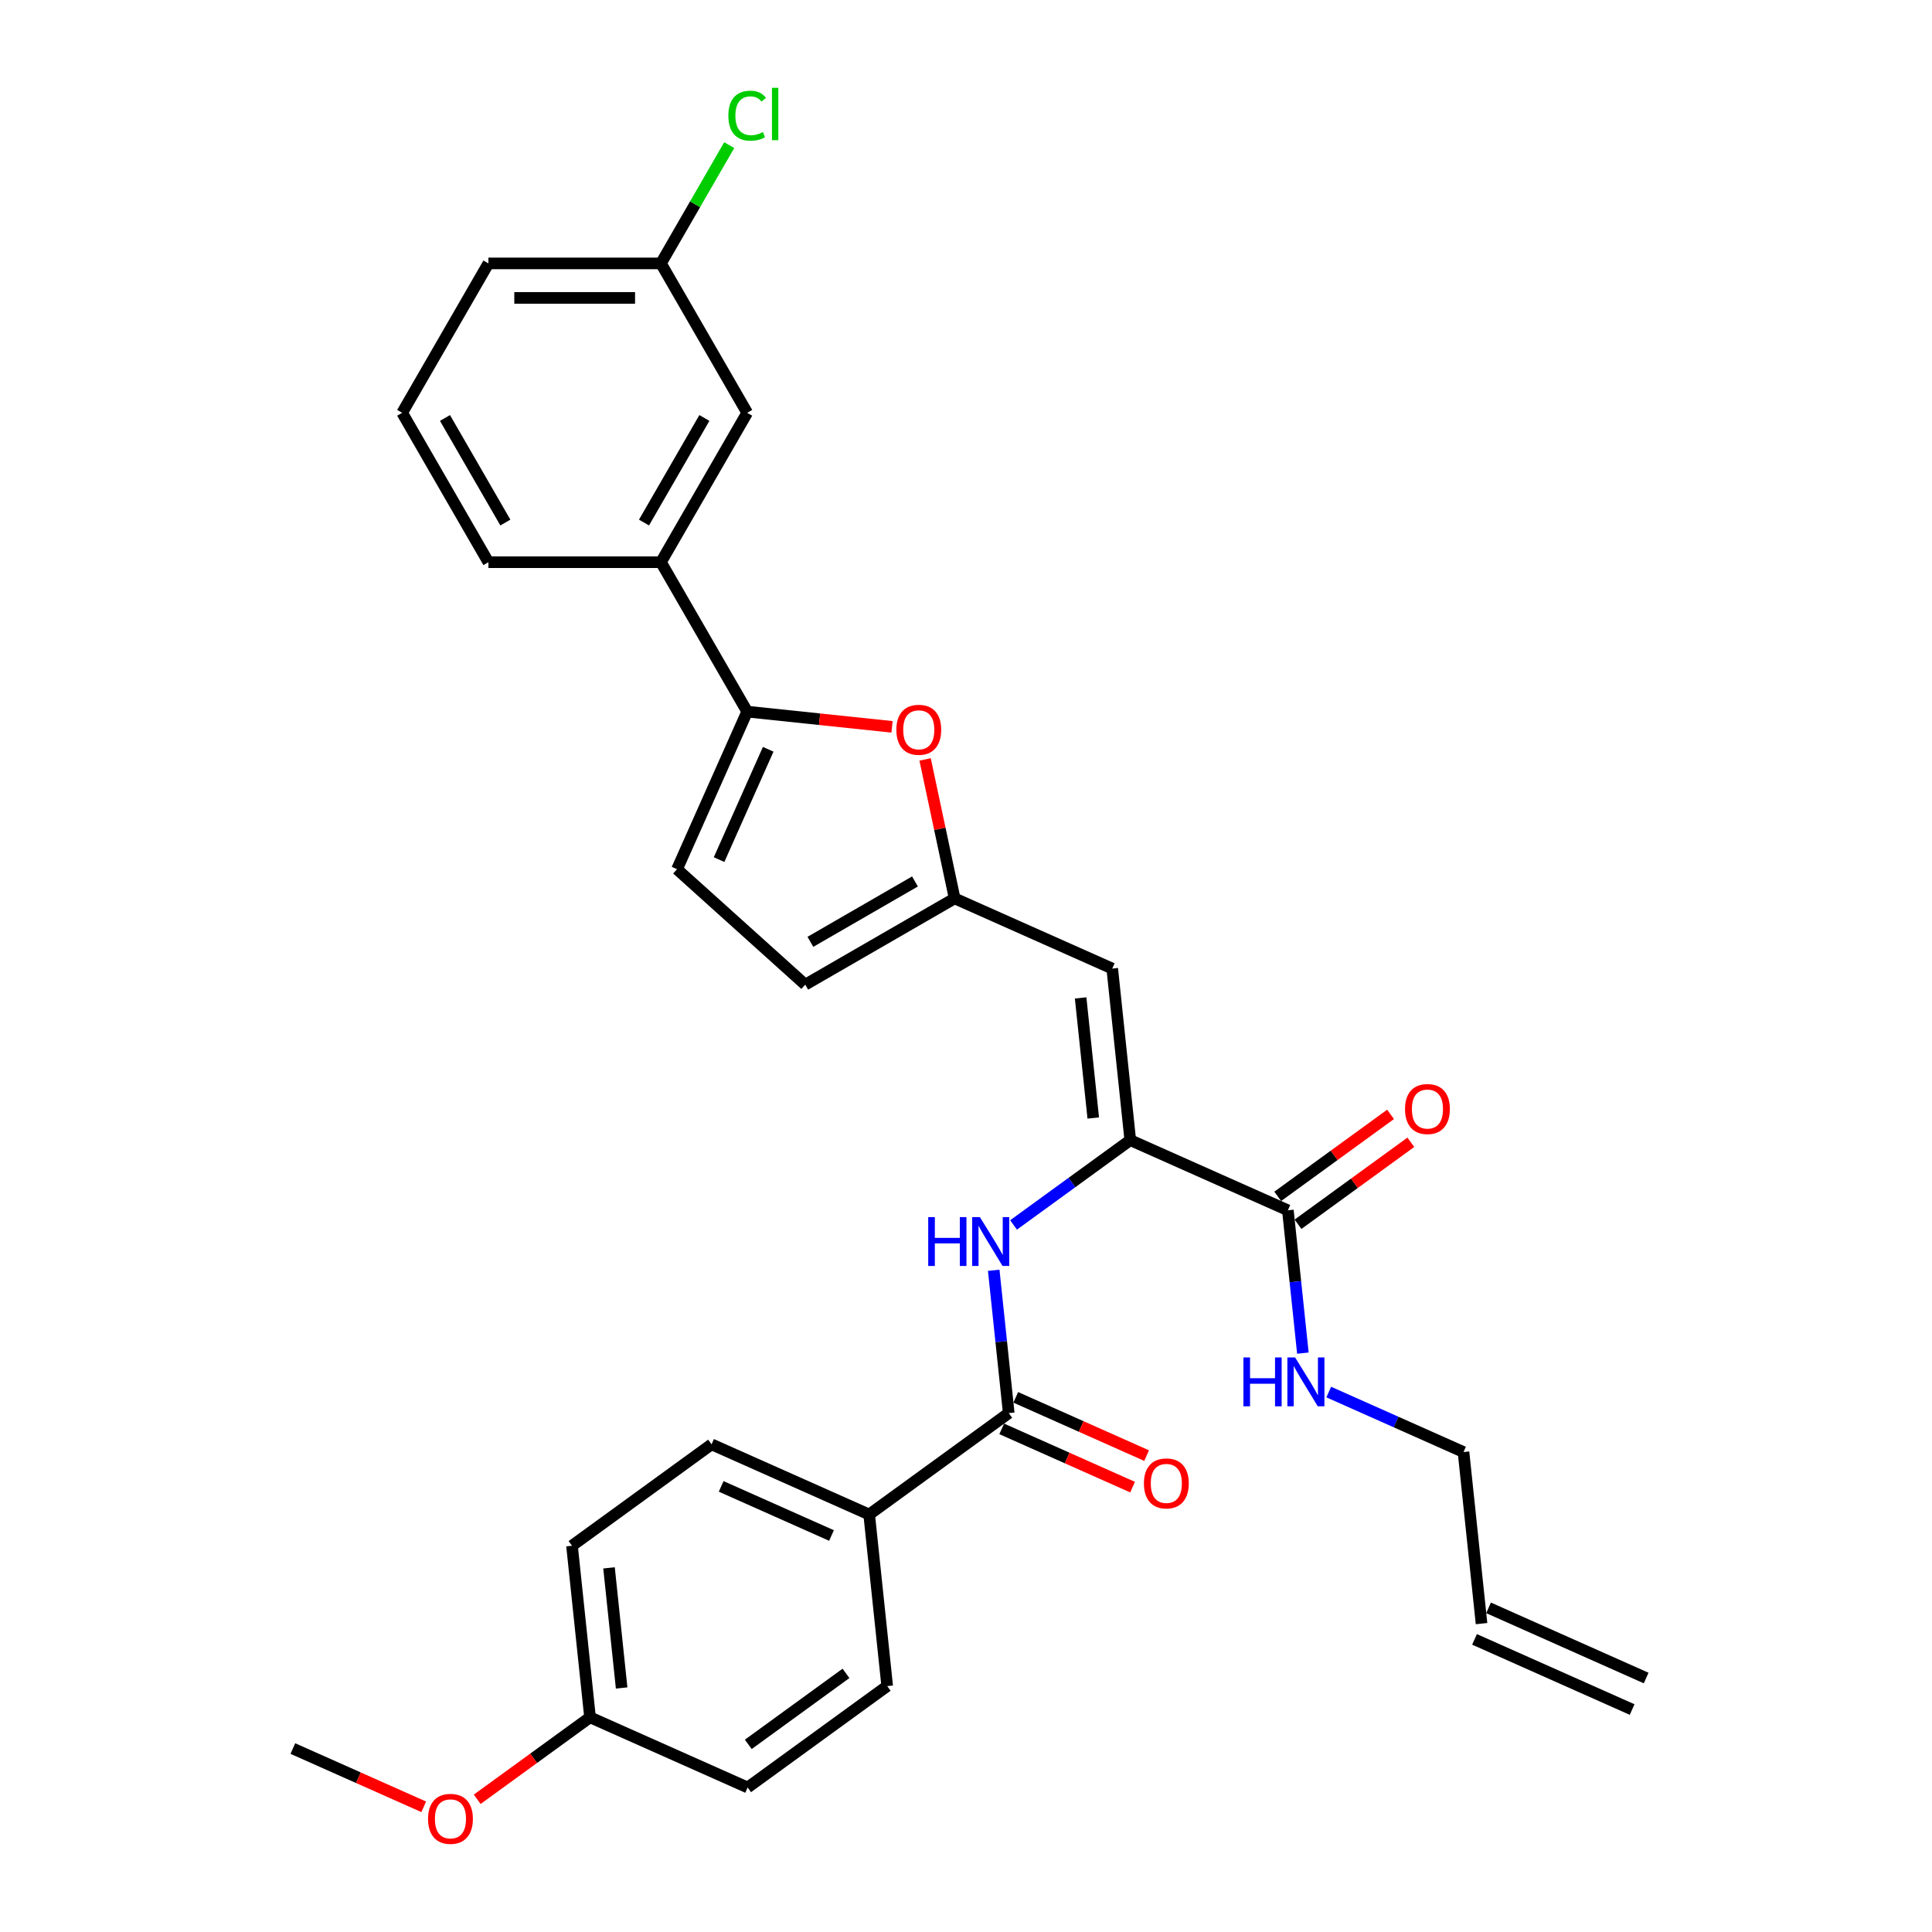 <?xml version='1.0' encoding='iso-8859-1'?>
<svg version='1.1' baseProfile='full'
              xmlns='http://www.w3.org/2000/svg'
                      xmlns:rdkit='http://www.rdkit.org/xml'
                      xmlns:xlink='http://www.w3.org/1999/xlink'
                  xml:space='preserve'
width='1000px' height='1000px' viewBox='0 0 1000 1000'>
<!-- END OF HEADER -->
<rect style='opacity:1.0;fill:#FFFFFF;stroke:none' width='1000' height='1000' x='0' y='0'> </rect>
<path class='bond-0' d='M 585.026,590.133 L 575.692,501.328' style='fill:none;fill-rule:evenodd;stroke:#000000;stroke-width:6px;stroke-linecap:butt;stroke-linejoin:miter;stroke-opacity:1' />
<path class='bond-0' d='M 565.865,578.679 L 559.331,516.515' style='fill:none;fill-rule:evenodd;stroke:#000000;stroke-width:6px;stroke-linecap:butt;stroke-linejoin:miter;stroke-opacity:1' />
<path class='bond-2' d='M 585.026,590.133 L 554.817,612.081' style='fill:none;fill-rule:evenodd;stroke:#000000;stroke-width:6px;stroke-linecap:butt;stroke-linejoin:miter;stroke-opacity:1' />
<path class='bond-2' d='M 554.817,612.081 L 524.608,634.029' style='fill:none;fill-rule:evenodd;stroke:#0000FF;stroke-width:6px;stroke-linecap:butt;stroke-linejoin:miter;stroke-opacity:1' />
<path class='bond-6' d='M 585.026,590.133 L 666.6,626.452' style='fill:none;fill-rule:evenodd;stroke:#000000;stroke-width:6px;stroke-linecap:butt;stroke-linejoin:miter;stroke-opacity:1' />
<path class='bond-4' d='M 575.692,501.328 L 494.118,465.009' style='fill:none;fill-rule:evenodd;stroke:#000000;stroke-width:6px;stroke-linecap:butt;stroke-linejoin:miter;stroke-opacity:1' />
<path class='bond-1' d='M 386.748,368.333 L 424.23,372.272' style='fill:none;fill-rule:evenodd;stroke:#000000;stroke-width:6px;stroke-linecap:butt;stroke-linejoin:miter;stroke-opacity:1' />
<path class='bond-1' d='M 424.23,372.272 L 461.712,376.212' style='fill:none;fill-rule:evenodd;stroke:#FF0000;stroke-width:6px;stroke-linecap:butt;stroke-linejoin:miter;stroke-opacity:1' />
<path class='bond-9' d='M 386.748,368.333 L 342.101,291.002' style='fill:none;fill-rule:evenodd;stroke:#000000;stroke-width:6px;stroke-linecap:butt;stroke-linejoin:miter;stroke-opacity:1' />
<path class='bond-30' d='M 386.748,368.333 L 350.429,449.907' style='fill:none;fill-rule:evenodd;stroke:#000000;stroke-width:6px;stroke-linecap:butt;stroke-linejoin:miter;stroke-opacity:1' />
<path class='bond-30' d='M 397.615,387.832 L 372.192,444.934' style='fill:none;fill-rule:evenodd;stroke:#000000;stroke-width:6px;stroke-linecap:butt;stroke-linejoin:miter;stroke-opacity:1' />
<path class='bond-5' d='M 514.349,657.495 L 518.234,694.459' style='fill:none;fill-rule:evenodd;stroke:#0000FF;stroke-width:6px;stroke-linecap:butt;stroke-linejoin:miter;stroke-opacity:1' />
<path class='bond-5' d='M 518.234,694.459 L 522.12,731.423' style='fill:none;fill-rule:evenodd;stroke:#000000;stroke-width:6px;stroke-linecap:butt;stroke-linejoin:miter;stroke-opacity:1' />
<path class='bond-3' d='M 478.829,393.078 L 486.474,429.044' style='fill:none;fill-rule:evenodd;stroke:#FF0000;stroke-width:6px;stroke-linecap:butt;stroke-linejoin:miter;stroke-opacity:1' />
<path class='bond-3' d='M 486.474,429.044 L 494.118,465.009' style='fill:none;fill-rule:evenodd;stroke:#000000;stroke-width:6px;stroke-linecap:butt;stroke-linejoin:miter;stroke-opacity:1' />
<path class='bond-8' d='M 494.118,465.009 L 416.787,509.656' style='fill:none;fill-rule:evenodd;stroke:#000000;stroke-width:6px;stroke-linecap:butt;stroke-linejoin:miter;stroke-opacity:1' />
<path class='bond-8' d='M 473.589,456.24 L 419.458,487.493' style='fill:none;fill-rule:evenodd;stroke:#000000;stroke-width:6px;stroke-linecap:butt;stroke-linejoin:miter;stroke-opacity:1' />
<path class='bond-10' d='M 522.12,731.423 L 449.879,783.909' style='fill:none;fill-rule:evenodd;stroke:#000000;stroke-width:6px;stroke-linecap:butt;stroke-linejoin:miter;stroke-opacity:1' />
<path class='bond-11' d='M 518.488,739.581 L 552.354,754.659' style='fill:none;fill-rule:evenodd;stroke:#000000;stroke-width:6px;stroke-linecap:butt;stroke-linejoin:miter;stroke-opacity:1' />
<path class='bond-11' d='M 552.354,754.659 L 586.221,769.737' style='fill:none;fill-rule:evenodd;stroke:#FF0000;stroke-width:6px;stroke-linecap:butt;stroke-linejoin:miter;stroke-opacity:1' />
<path class='bond-11' d='M 525.751,723.266 L 559.618,738.344' style='fill:none;fill-rule:evenodd;stroke:#000000;stroke-width:6px;stroke-linecap:butt;stroke-linejoin:miter;stroke-opacity:1' />
<path class='bond-11' d='M 559.618,738.344 L 593.485,753.423' style='fill:none;fill-rule:evenodd;stroke:#FF0000;stroke-width:6px;stroke-linecap:butt;stroke-linejoin:miter;stroke-opacity:1' />
<path class='bond-13' d='M 671.849,633.676 L 701.049,612.461' style='fill:none;fill-rule:evenodd;stroke:#000000;stroke-width:6px;stroke-linecap:butt;stroke-linejoin:miter;stroke-opacity:1' />
<path class='bond-13' d='M 701.049,612.461 L 730.248,591.246' style='fill:none;fill-rule:evenodd;stroke:#FF0000;stroke-width:6px;stroke-linecap:butt;stroke-linejoin:miter;stroke-opacity:1' />
<path class='bond-13' d='M 661.352,619.228 L 690.551,598.013' style='fill:none;fill-rule:evenodd;stroke:#000000;stroke-width:6px;stroke-linecap:butt;stroke-linejoin:miter;stroke-opacity:1' />
<path class='bond-13' d='M 690.551,598.013 L 719.751,576.798' style='fill:none;fill-rule:evenodd;stroke:#FF0000;stroke-width:6px;stroke-linecap:butt;stroke-linejoin:miter;stroke-opacity:1' />
<path class='bond-14' d='M 666.6,626.452 L 670.485,663.416' style='fill:none;fill-rule:evenodd;stroke:#000000;stroke-width:6px;stroke-linecap:butt;stroke-linejoin:miter;stroke-opacity:1' />
<path class='bond-14' d='M 670.485,663.416 L 674.37,700.38' style='fill:none;fill-rule:evenodd;stroke:#0000FF;stroke-width:6px;stroke-linecap:butt;stroke-linejoin:miter;stroke-opacity:1' />
<path class='bond-7' d='M 350.429,449.907 L 416.787,509.656' style='fill:none;fill-rule:evenodd;stroke:#000000;stroke-width:6px;stroke-linecap:butt;stroke-linejoin:miter;stroke-opacity:1' />
<path class='bond-12' d='M 342.101,291.002 L 386.748,213.671' style='fill:none;fill-rule:evenodd;stroke:#000000;stroke-width:6px;stroke-linecap:butt;stroke-linejoin:miter;stroke-opacity:1' />
<path class='bond-12' d='M 333.332,270.473 L 364.585,216.341' style='fill:none;fill-rule:evenodd;stroke:#000000;stroke-width:6px;stroke-linecap:butt;stroke-linejoin:miter;stroke-opacity:1' />
<path class='bond-26' d='M 342.101,291.002 L 252.807,291.002' style='fill:none;fill-rule:evenodd;stroke:#000000;stroke-width:6px;stroke-linecap:butt;stroke-linejoin:miter;stroke-opacity:1' />
<path class='bond-15' d='M 449.879,783.909 L 368.305,747.59' style='fill:none;fill-rule:evenodd;stroke:#000000;stroke-width:6px;stroke-linecap:butt;stroke-linejoin:miter;stroke-opacity:1' />
<path class='bond-15' d='M 430.379,794.776 L 373.277,769.352' style='fill:none;fill-rule:evenodd;stroke:#000000;stroke-width:6px;stroke-linecap:butt;stroke-linejoin:miter;stroke-opacity:1' />
<path class='bond-16' d='M 449.879,783.909 L 459.213,872.713' style='fill:none;fill-rule:evenodd;stroke:#000000;stroke-width:6px;stroke-linecap:butt;stroke-linejoin:miter;stroke-opacity:1' />
<path class='bond-19' d='M 386.748,213.671 L 342.101,136.34' style='fill:none;fill-rule:evenodd;stroke:#000000;stroke-width:6px;stroke-linecap:butt;stroke-linejoin:miter;stroke-opacity:1' />
<path class='bond-25' d='M 687.756,720.52 L 722.632,736.048' style='fill:none;fill-rule:evenodd;stroke:#0000FF;stroke-width:6px;stroke-linecap:butt;stroke-linejoin:miter;stroke-opacity:1' />
<path class='bond-25' d='M 722.632,736.048 L 757.508,751.576' style='fill:none;fill-rule:evenodd;stroke:#000000;stroke-width:6px;stroke-linecap:butt;stroke-linejoin:miter;stroke-opacity:1' />
<path class='bond-21' d='M 368.305,747.59 L 296.065,800.075' style='fill:none;fill-rule:evenodd;stroke:#000000;stroke-width:6px;stroke-linecap:butt;stroke-linejoin:miter;stroke-opacity:1' />
<path class='bond-22' d='M 459.213,872.713 L 386.973,925.199' style='fill:none;fill-rule:evenodd;stroke:#000000;stroke-width:6px;stroke-linecap:butt;stroke-linejoin:miter;stroke-opacity:1' />
<path class='bond-22' d='M 437.88,866.138 L 387.312,902.878' style='fill:none;fill-rule:evenodd;stroke:#000000;stroke-width:6px;stroke-linecap:butt;stroke-linejoin:miter;stroke-opacity:1' />
<path class='bond-17' d='M 766.842,840.38 L 757.508,751.576' style='fill:none;fill-rule:evenodd;stroke:#000000;stroke-width:6px;stroke-linecap:butt;stroke-linejoin:miter;stroke-opacity:1' />
<path class='bond-18' d='M 763.21,848.538 L 844.784,884.857' style='fill:none;fill-rule:evenodd;stroke:#000000;stroke-width:6px;stroke-linecap:butt;stroke-linejoin:miter;stroke-opacity:1' />
<path class='bond-18' d='M 770.474,832.223 L 852.048,868.542' style='fill:none;fill-rule:evenodd;stroke:#000000;stroke-width:6px;stroke-linecap:butt;stroke-linejoin:miter;stroke-opacity:1' />
<path class='bond-23' d='M 342.101,136.34 L 359.775,105.729' style='fill:none;fill-rule:evenodd;stroke:#000000;stroke-width:6px;stroke-linecap:butt;stroke-linejoin:miter;stroke-opacity:1' />
<path class='bond-23' d='M 359.775,105.729 L 377.448,75.118' style='fill:none;fill-rule:evenodd;stroke:#00CC00;stroke-width:6px;stroke-linecap:butt;stroke-linejoin:miter;stroke-opacity:1' />
<path class='bond-32' d='M 342.101,136.34 L 252.807,136.34' style='fill:none;fill-rule:evenodd;stroke:#000000;stroke-width:6px;stroke-linecap:butt;stroke-linejoin:miter;stroke-opacity:1' />
<path class='bond-32' d='M 328.707,154.199 L 266.201,154.199' style='fill:none;fill-rule:evenodd;stroke:#000000;stroke-width:6px;stroke-linecap:butt;stroke-linejoin:miter;stroke-opacity:1' />
<path class='bond-20' d='M 305.399,888.88 L 386.973,925.199' style='fill:none;fill-rule:evenodd;stroke:#000000;stroke-width:6px;stroke-linecap:butt;stroke-linejoin:miter;stroke-opacity:1' />
<path class='bond-24' d='M 305.399,888.88 L 276.199,910.095' style='fill:none;fill-rule:evenodd;stroke:#000000;stroke-width:6px;stroke-linecap:butt;stroke-linejoin:miter;stroke-opacity:1' />
<path class='bond-24' d='M 276.199,910.095 L 246.999,931.31' style='fill:none;fill-rule:evenodd;stroke:#FF0000;stroke-width:6px;stroke-linecap:butt;stroke-linejoin:miter;stroke-opacity:1' />
<path class='bond-31' d='M 305.399,888.88 L 296.065,800.075' style='fill:none;fill-rule:evenodd;stroke:#000000;stroke-width:6px;stroke-linecap:butt;stroke-linejoin:miter;stroke-opacity:1' />
<path class='bond-31' d='M 321.76,873.693 L 315.226,811.529' style='fill:none;fill-rule:evenodd;stroke:#000000;stroke-width:6px;stroke-linecap:butt;stroke-linejoin:miter;stroke-opacity:1' />
<path class='bond-29' d='M 219.318,935.203 L 185.451,920.125' style='fill:none;fill-rule:evenodd;stroke:#FF0000;stroke-width:6px;stroke-linecap:butt;stroke-linejoin:miter;stroke-opacity:1' />
<path class='bond-29' d='M 185.451,920.125 L 151.584,905.047' style='fill:none;fill-rule:evenodd;stroke:#000000;stroke-width:6px;stroke-linecap:butt;stroke-linejoin:miter;stroke-opacity:1' />
<path class='bond-27' d='M 252.807,291.002 L 208.16,213.671' style='fill:none;fill-rule:evenodd;stroke:#000000;stroke-width:6px;stroke-linecap:butt;stroke-linejoin:miter;stroke-opacity:1' />
<path class='bond-27' d='M 261.577,270.473 L 230.324,216.341' style='fill:none;fill-rule:evenodd;stroke:#000000;stroke-width:6px;stroke-linecap:butt;stroke-linejoin:miter;stroke-opacity:1' />
<path class='bond-28' d='M 208.16,213.671 L 252.807,136.34' style='fill:none;fill-rule:evenodd;stroke:#000000;stroke-width:6px;stroke-linecap:butt;stroke-linejoin:miter;stroke-opacity:1' />
<path  class='atom-3' d='M 480.444 629.974
L 483.872 629.974
L 483.872 640.725
L 496.802 640.725
L 496.802 629.974
L 500.231 629.974
L 500.231 655.262
L 496.802 655.262
L 496.802 643.583
L 483.872 643.583
L 483.872 655.262
L 480.444 655.262
L 480.444 629.974
' fill='#0000FF'/>
<path  class='atom-3' d='M 507.196 629.974
L 515.482 643.368
Q 516.304 644.69, 517.625 647.083
Q 518.947 649.476, 519.018 649.619
L 519.018 629.974
L 522.376 629.974
L 522.376 655.262
L 518.911 655.262
L 510.018 640.618
Q 508.982 638.904, 507.875 636.939
Q 506.803 634.975, 506.482 634.368
L 506.482 655.262
L 503.196 655.262
L 503.196 629.974
L 507.196 629.974
' fill='#0000FF'/>
<path  class='atom-4' d='M 463.945 377.738
Q 463.945 371.666, 466.945 368.273
Q 469.945 364.879, 475.553 364.879
Q 481.161 364.879, 484.161 368.273
Q 487.161 371.666, 487.161 377.738
Q 487.161 383.881, 484.125 387.381
Q 481.089 390.846, 475.553 390.846
Q 469.981 390.846, 466.945 387.381
Q 463.945 383.917, 463.945 377.738
M 475.553 387.989
Q 479.41 387.989, 481.482 385.417
Q 483.589 382.81, 483.589 377.738
Q 483.589 372.773, 481.482 370.273
Q 479.41 367.737, 475.553 367.737
Q 471.696 367.737, 469.588 370.237
Q 467.517 372.737, 467.517 377.738
Q 467.517 382.845, 469.588 385.417
Q 471.696 387.989, 475.553 387.989
' fill='#FF0000'/>
<path  class='atom-12' d='M 592.085 767.814
Q 592.085 761.742, 595.086 758.348
Q 598.086 754.955, 603.694 754.955
Q 609.301 754.955, 612.301 758.348
Q 615.302 761.742, 615.302 767.814
Q 615.302 773.957, 612.266 777.457
Q 609.23 780.922, 603.694 780.922
Q 598.122 780.922, 595.086 777.457
Q 592.085 773.993, 592.085 767.814
M 603.694 778.065
Q 607.551 778.065, 609.623 775.493
Q 611.73 772.886, 611.73 767.814
Q 611.73 762.849, 609.623 760.349
Q 607.551 757.813, 603.694 757.813
Q 599.836 757.813, 597.729 760.313
Q 595.657 762.813, 595.657 767.814
Q 595.657 772.921, 597.729 775.493
Q 599.836 778.065, 603.694 778.065
' fill='#FF0000'/>
<path  class='atom-14' d='M 727.232 574.038
Q 727.232 567.966, 730.232 564.572
Q 733.233 561.179, 738.84 561.179
Q 744.448 561.179, 747.448 564.572
Q 750.449 567.966, 750.449 574.038
Q 750.449 580.181, 747.413 583.681
Q 744.377 587.146, 738.84 587.146
Q 733.268 587.146, 730.232 583.681
Q 727.232 580.217, 727.232 574.038
M 738.84 584.289
Q 742.698 584.289, 744.769 581.717
Q 746.877 579.11, 746.877 574.038
Q 746.877 569.073, 744.769 566.573
Q 742.698 564.037, 738.84 564.037
Q 734.983 564.037, 732.876 566.537
Q 730.804 569.037, 730.804 574.038
Q 730.804 579.145, 732.876 581.717
Q 734.983 584.289, 738.84 584.289
' fill='#FF0000'/>
<path  class='atom-15' d='M 643.592 702.613
L 647.02 702.613
L 647.02 713.364
L 659.95 713.364
L 659.95 702.613
L 663.379 702.613
L 663.379 727.901
L 659.95 727.901
L 659.95 716.221
L 647.02 716.221
L 647.02 727.901
L 643.592 727.901
L 643.592 702.613
' fill='#0000FF'/>
<path  class='atom-15' d='M 670.344 702.613
L 678.631 716.007
Q 679.452 717.328, 680.774 719.721
Q 682.095 722.114, 682.167 722.257
L 682.167 702.613
L 685.524 702.613
L 685.524 727.901
L 682.059 727.901
L 673.166 713.256
Q 672.13 711.542, 671.023 709.577
Q 669.951 707.613, 669.63 707.006
L 669.63 727.901
L 666.344 727.901
L 666.344 702.613
L 670.344 702.613
' fill='#0000FF'/>
<path  class='atom-24' d='M 376.997 59.884
Q 376.997 53.598, 379.926 50.312
Q 382.891 46.99, 388.498 46.99
Q 393.713 46.99, 396.499 50.669
L 394.142 52.598
Q 392.106 49.919, 388.498 49.919
Q 384.677 49.919, 382.641 52.491
Q 380.641 55.027, 380.641 59.884
Q 380.641 64.885, 382.712 67.457
Q 384.82 70.028, 388.891 70.028
Q 391.677 70.028, 394.928 68.35
L 395.928 71.028
Q 394.606 71.885, 392.606 72.386
Q 390.606 72.886, 388.391 72.886
Q 382.891 72.886, 379.926 69.528
Q 376.997 66.171, 376.997 59.884
' fill='#00CC00'/>
<path  class='atom-24' d='M 399.571 45.455
L 402.857 45.455
L 402.857 72.564
L 399.571 72.564
L 399.571 45.455
' fill='#00CC00'/>
<path  class='atom-25' d='M 221.55 941.437
Q 221.55 935.365, 224.55 931.972
Q 227.551 928.579, 233.158 928.579
Q 238.766 928.579, 241.766 931.972
Q 244.767 935.365, 244.767 941.437
Q 244.767 947.581, 241.731 951.081
Q 238.695 954.545, 233.158 954.545
Q 227.586 954.545, 224.55 951.081
Q 221.55 947.616, 221.55 941.437
M 233.158 951.688
Q 237.016 951.688, 239.087 949.116
Q 241.195 946.509, 241.195 941.437
Q 241.195 936.472, 239.087 933.972
Q 237.016 931.436, 233.158 931.436
Q 229.301 931.436, 227.194 933.936
Q 225.122 936.437, 225.122 941.437
Q 225.122 946.545, 227.194 949.116
Q 229.301 951.688, 233.158 951.688
' fill='#FF0000'/>
</svg>
